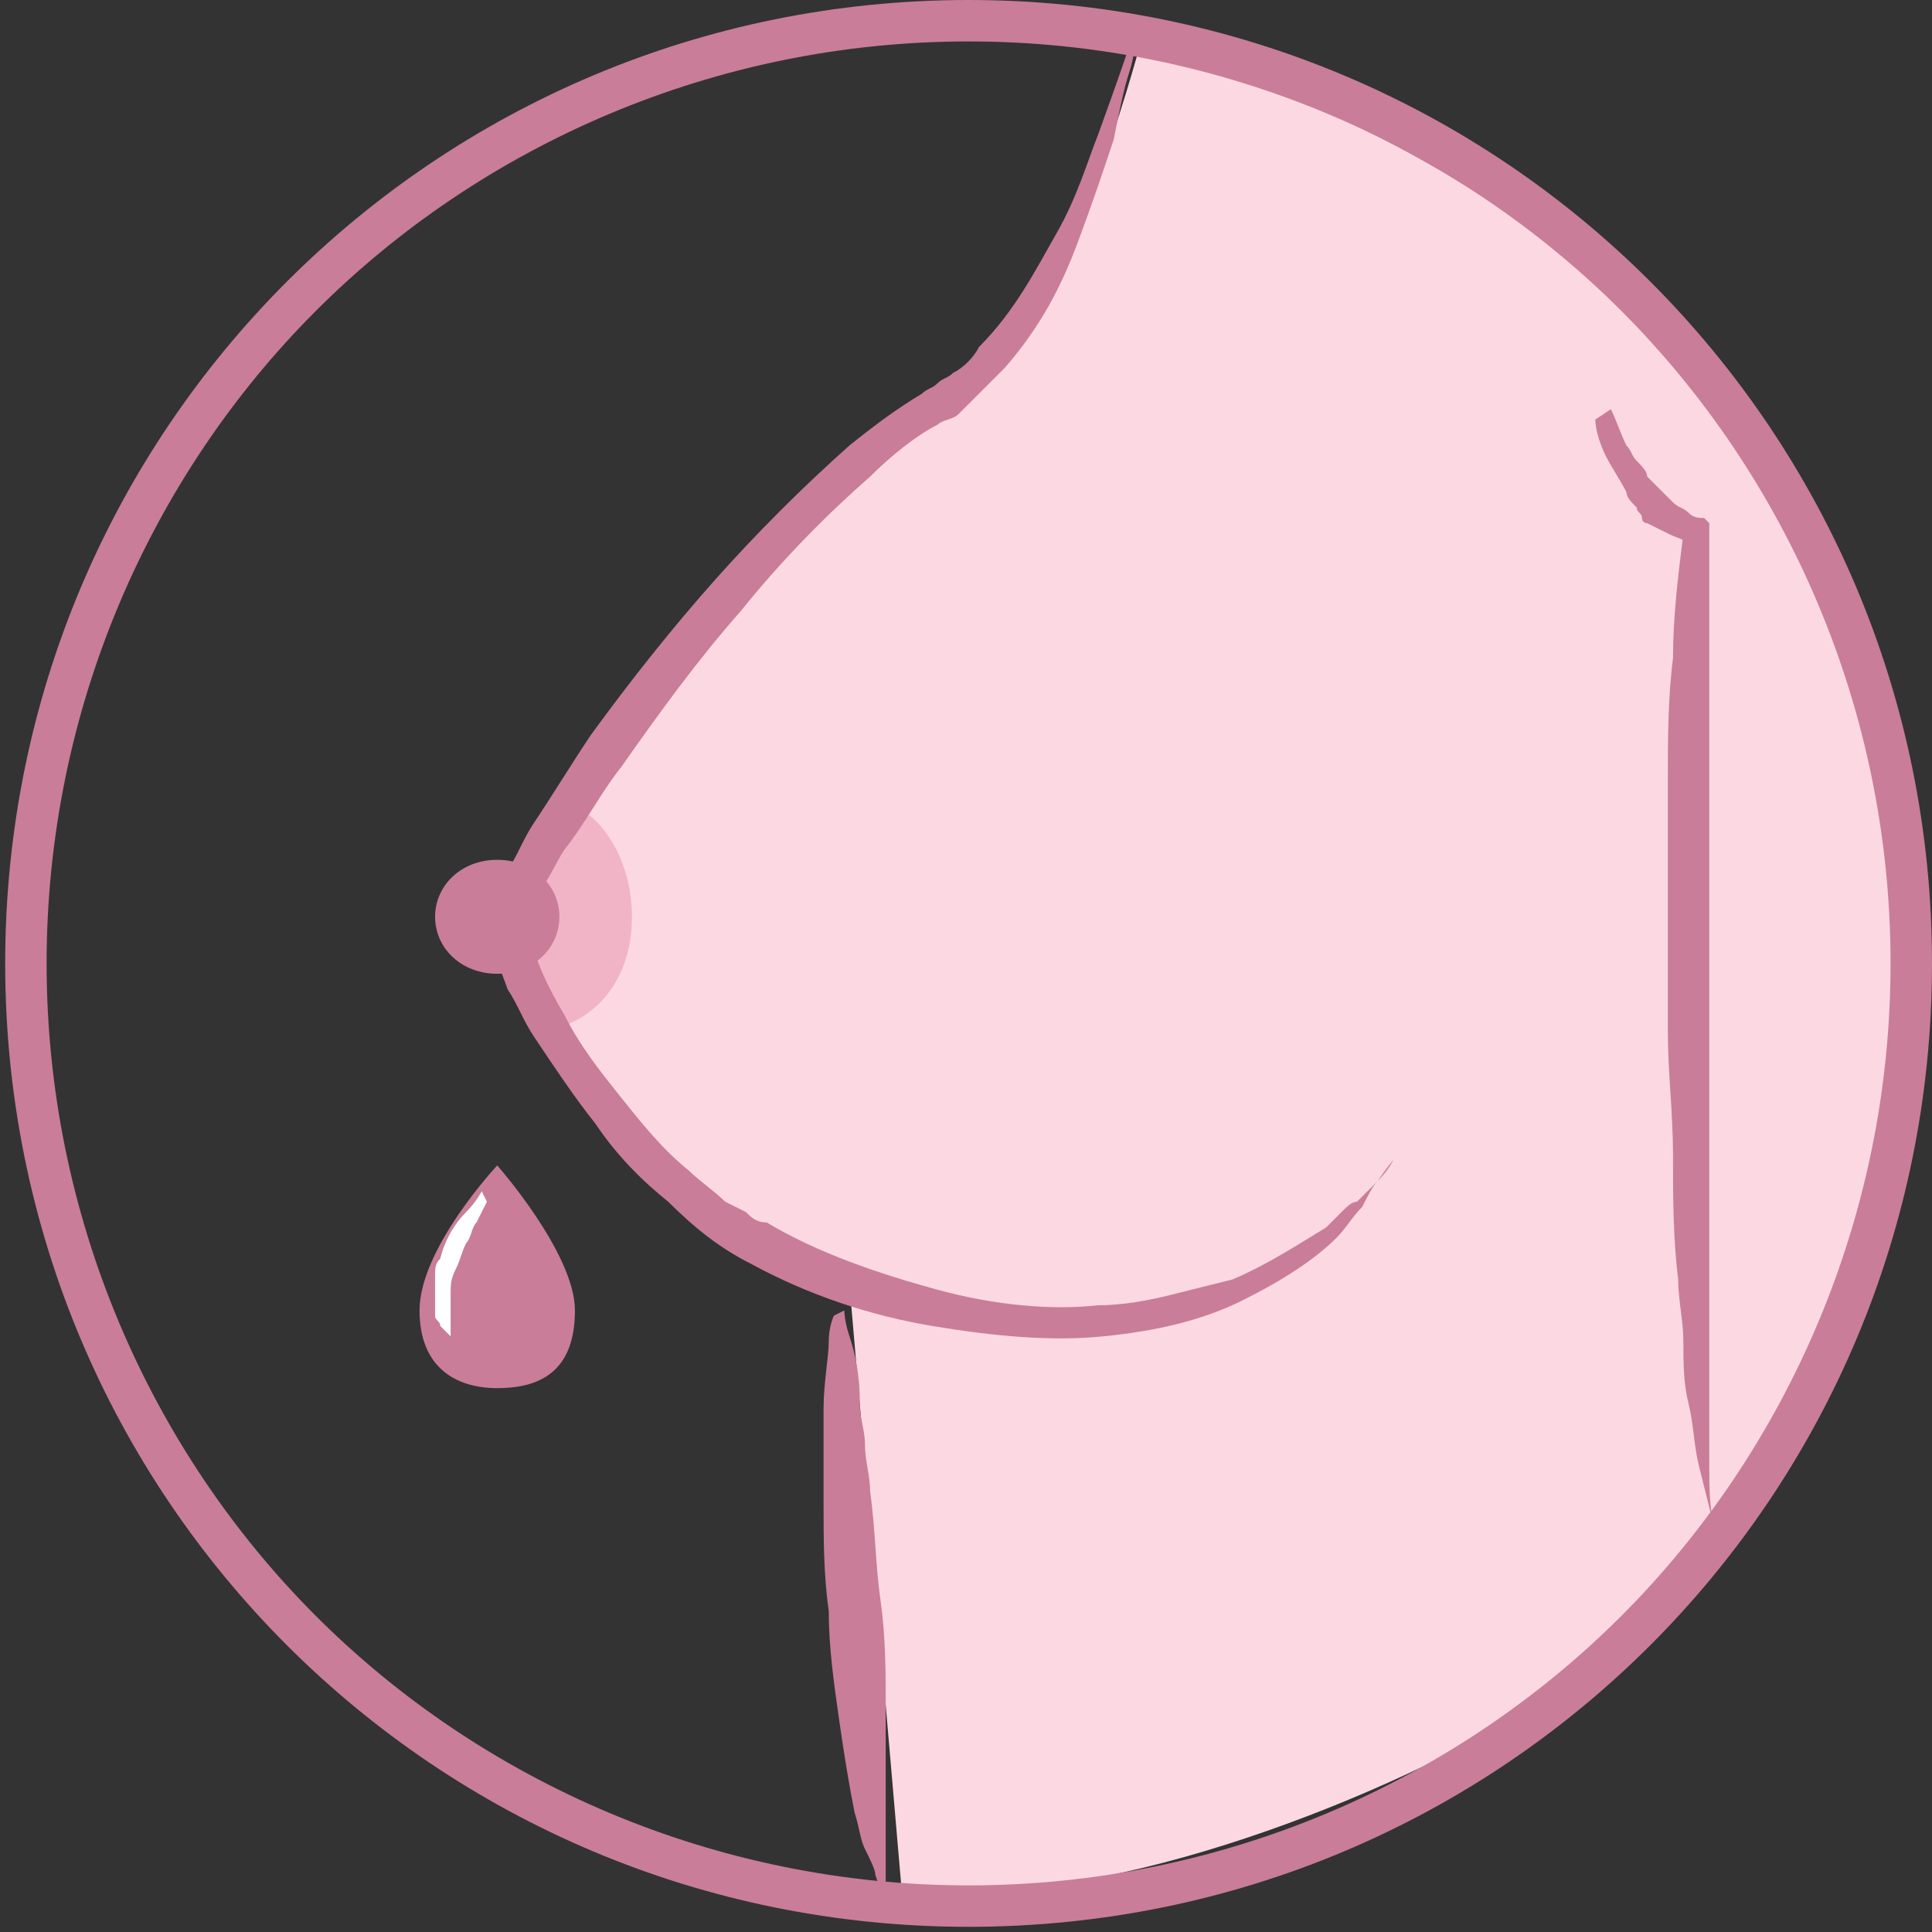 <?xml version="1.0" encoding="UTF-8"?>
<!DOCTYPE svg PUBLIC "-//W3C//DTD SVG 1.1//EN" "http://www.w3.org/Graphics/SVG/1.1/DTD/svg11.dtd">
<!-- Creator: CorelDRAW 2020 (64-Bit) -->
<svg xmlns="http://www.w3.org/2000/svg" xml:space="preserve" width="1.378in" height="1.378in" version="1.1" style="shape-rendering:geometricPrecision; text-rendering:geometricPrecision; image-rendering:optimizeQuality; fill-rule:evenodd; clip-rule:evenodd"
viewBox="0 0 3.73 3.73"
 xmlns:xlink="http://www.w3.org/1999/xlink"
 xmlns:xodm="http://www.corel.com/coreldraw/odm/2003">
 <rect x="0" y="0" width="3.73" height="3.73" fill="#333333" stroke="none"/>
 <defs>
  <style type="text/css">
   <![CDATA[
    .fil2 {fill:#C97D99;fill-rule:nonzero}
    .fil1 {fill:#F1B4C7;fill-rule:nonzero}
    .fil0 {fill:#FCD9E2;fill-rule:nonzero}
    .fil3 {fill:white;fill-rule:nonzero}
   ]]>
  </style>
 </defs>
 <g id="Layer_x0020_1">
  <path class="fil0" d="M2.19 0.09c0,0 1.1,0.22 1.39,1.23 0.29,1.02 -0.33,1.81 -0.66,2 -0.33,0.19 -0.86,0.38 -1.18,0.32l-0.1 -1.16c0,0 -0.52,-0.23 -0.65,-0.72l0.13 -0.22c0,0 0.37,-0.61 0.78,-0.81 0.15,-0.08 0.3,-0.64 0.3,-0.64z"/>
  <path class="fil1" d="M1.08 1.55c0.06,0 0.14,0.09 0.14,0.22 0,0.14 -0.09,0.21 -0.17,0.22 0,-0.02 -0.08,-0.06 -0.09,-0.21 -0.01,-0.08 0.12,-0.21 0.12,-0.23z"/>
  <path class="fil2" d="M2.19 0.09c0,0 -0,0.02 -0.01,0.05 -0.01,0.03 -0.02,0.08 -0.03,0.13 -0.02,0.06 -0.04,0.12 -0.07,0.2 -0.03,0.08 -0.07,0.16 -0.14,0.24 -0.02,0.02 -0.04,0.04 -0.06,0.06 -0.01,0.01 -0.02,0.02 -0.03,0.03 -0.01,0.01 -0.03,0.01 -0.04,0.02 -0.04,0.02 -0.09,0.06 -0.13,0.1 -0.08,0.07 -0.17,0.16 -0.25,0.26 -0.08,0.09 -0.16,0.2 -0.23,0.3 -0.04,0.05 -0.07,0.11 -0.11,0.16 -0.02,0.03 -0.03,0.06 -0.05,0.08 -0.01,0.01 -0.01,0.03 -0.02,0.04 -0,0.01 -0,0.01 -0,0.01l0 0.01 0 0.01c0.01,0.06 0.04,0.12 0.07,0.17 0.03,0.06 0.07,0.11 0.11,0.16 0.04,0.05 0.08,0.1 0.13,0.14 0.02,0.02 0.05,0.04 0.07,0.06l0.02 0.01 0.02 0.01c0.01,0.01 0.02,0.02 0.04,0.02 0.1,0.06 0.22,0.1 0.33,0.13 0.11,0.03 0.22,0.04 0.31,0.03 0.05,-0 0.1,-0.01 0.14,-0.02 0.04,-0.01 0.08,-0.02 0.12,-0.03 0.07,-0.03 0.13,-0.07 0.18,-0.1 0.01,-0.01 0.02,-0.02 0.03,-0.03 0.01,-0.01 0.02,-0.02 0.03,-0.02 0.02,-0.02 0.03,-0.03 0.04,-0.04 0.02,-0.02 0.03,-0.04 0.03,-0.04 0,0 -0.01,0.01 -0.03,0.04 -0.01,0.01 -0.02,0.03 -0.03,0.05 -0.02,0.02 -0.03,0.04 -0.05,0.06 -0.04,0.04 -0.1,0.08 -0.18,0.12 -0.08,0.04 -0.17,0.06 -0.27,0.07 -0.1,0.01 -0.21,0 -0.33,-0.02 -0.12,-0.02 -0.24,-0.06 -0.35,-0.12 -0.06,-0.03 -0.11,-0.07 -0.16,-0.12 -0.05,-0.04 -0.1,-0.09 -0.14,-0.15 -0.04,-0.05 -0.08,-0.11 -0.12,-0.17 -0.02,-0.03 -0.03,-0.06 -0.05,-0.09 -0.01,-0.03 -0.03,-0.07 -0.03,-0.11l-0 -0.02 -0 -0.01c-0,-0.02 0,-0.03 0.01,-0.04 0.01,-0.02 0.01,-0.04 0.02,-0.05 0.02,-0.03 0.03,-0.06 0.05,-0.09 0.04,-0.06 0.07,-0.11 0.11,-0.17 0.08,-0.11 0.16,-0.21 0.24,-0.3 0.08,-0.09 0.17,-0.18 0.26,-0.26 0.05,-0.04 0.09,-0.07 0.14,-0.1 0.01,-0.01 0.02,-0.01 0.03,-0.02 0.01,-0.01 0.02,-0.01 0.03,-0.02 0.02,-0.01 0.04,-0.03 0.05,-0.05 0.07,-0.07 0.11,-0.15 0.15,-0.22 0.04,-0.07 0.06,-0.14 0.08,-0.19 0.04,-0.11 0.06,-0.17 0.06,-0.17z"/>
  <path class="fil2" d="M1.63 2.53c0,0 0,0.02 0.01,0.05 0.01,0.03 0.02,0.07 0.02,0.13 0,0.03 0.01,0.05 0.01,0.08 0,0.03 0.01,0.06 0.01,0.09 0.01,0.07 0.01,0.14 0.02,0.21 0.01,0.07 0.01,0.14 0.01,0.21 0,0.03 0,0.06 0,0.1 0,0.03 0,0.06 0,0.09 0,0.03 -0,0.05 0,0.07 0,0.02 0,0.04 0,0.06 0,0.03 -0,0.05 -0,0.05 0,0 -0.01,-0.02 -0.02,-0.05 -0,-0.01 -0.01,-0.03 -0.02,-0.05 -0.01,-0.02 -0.01,-0.04 -0.02,-0.07 -0.01,-0.05 -0.02,-0.11 -0.03,-0.18 -0.01,-0.07 -0.02,-0.14 -0.02,-0.21 -0.01,-0.07 -0.01,-0.14 -0.01,-0.21 -0,-0.07 -0,-0.13 0,-0.18 0,-0.05 0.01,-0.1 0.01,-0.13 0,-0.03 0.01,-0.05 0.01,-0.05z"/>
  <path class="fil2" d="M3.11 0.79c0.01,0.02 0.02,0.05 0.03,0.07 0.01,0.01 0.01,0.02 0.02,0.03 0.01,0.01 0.02,0.02 0.02,0.03 0.01,0.01 0.02,0.02 0.03,0.03 0,0 0.01,0.01 0.01,0.01 0,0 0.01,0.01 0.01,0.01 0.01,0.01 0.02,0.01 0.03,0.02 0.01,0.01 0.02,0.01 0.03,0.01l0.01 0.01 -0 0.02c-0,0.04 0,0.08 0,0.12l0 0.12 0 0.24 0 0.24c0,0.08 -0,0.16 -0,0.24 0,0.08 -0,0.16 -0,0.24l-0 0.24 -0 0.12 0 0.12c0,0.04 0,0.08 0,0.12 0,0.04 0,0.08 0.01,0.12 -0.01,-0.04 -0.02,-0.08 -0.03,-0.12 -0.01,-0.04 -0.01,-0.08 -0.02,-0.12 -0.01,-0.04 -0.01,-0.08 -0.01,-0.12 -0,-0.04 -0.01,-0.08 -0.01,-0.12 -0.01,-0.08 -0.01,-0.16 -0.01,-0.24 -0,-0.08 -0.01,-0.16 -0.01,-0.24 -0,-0.08 -0,-0.16 -0,-0.24 0,-0.08 0,-0.16 0,-0.24 0,-0.08 0,-0.16 0.01,-0.24 0,-0.08 0.01,-0.16 0.02,-0.24l0.01 0.02c-0.01,-0.01 -0.02,-0.01 -0.04,-0.02l-0.02 -0.01 -0.02 -0.01c-0.01,-0 -0.01,-0.01 -0.01,-0.01 -0,-0.01 -0.01,-0.01 -0.01,-0.02 -0.01,-0.01 -0.02,-0.02 -0.02,-0.03 -0.01,-0.02 -0.03,-0.05 -0.04,-0.07 -0.01,-0.02 -0.02,-0.05 -0.02,-0.07z"/>
  <path class="fil2" d="M0.84 1.77c0,0.06 0.05,0.11 0.12,0.11 0.07,0 0.12,-0.05 0.12,-0.11 0,-0.06 -0.05,-0.11 -0.12,-0.11 -0.07,0 -0.12,0.05 -0.12,0.11z"/>
  <path class="fil2" d="M1.11 2.53c0,0.12 -0.07,0.15 -0.15,0.15 -0.08,0 -0.15,-0.04 -0.15,-0.15 0,-0.12 0.15,-0.28 0.15,-0.28 0,0 0.15,0.17 0.15,0.28z"/>
  <path class="fil3" d="M0.94 2.32c0,0 -0.01,0.02 -0.02,0.04 -0.01,0.01 -0.01,0.03 -0.02,0.04 -0.01,0.02 -0.01,0.03 -0.02,0.05 -0.01,0.02 -0.01,0.03 -0.01,0.05 -0,0.01 -0,0.02 -0,0.02 -0,0.01 -0,0.01 -0,0.02 -0,0.01 0,0.01 0,0.02 0,0.01 0,0.01 0,0.01 0,0.01 0,0.01 0,0.01 0,0 -0,-0 -0.01,-0.01 -0,-0 -0.01,-0.01 -0.01,-0.01 -0,-0.01 -0.01,-0.01 -0.01,-0.02 -0,-0.01 -0,-0.02 -0,-0.02 -0,-0.01 -0,-0.02 -0,-0.03 0,-0.01 0,-0.02 0,-0.03 0,-0.01 0,-0.02 0.01,-0.03 0.01,-0.04 0.03,-0.07 0.05,-0.09 0.02,-0.02 0.03,-0.04 0.03,-0.04z"/>
  <path class="fil2" d="M3.69 1.86l-0.04 0c-0,0.49 -0.2,0.94 -0.52,1.26 -0.32,0.32 -0.77,0.52 -1.26,0.52 -0.49,-0 -0.94,-0.2 -1.26,-0.52 -0.32,-0.32 -0.52,-0.77 -0.52,-1.26 0,-0.49 0.2,-0.94 0.52,-1.26 0.32,-0.32 0.77,-0.52 1.26,-0.52 0.49,0 0.94,0.2 1.26,0.52 0.32,0.32 0.52,0.77 0.52,1.26l0.08 0c-0,-1.03 -0.83,-1.86 -1.86,-1.86 -1.03,0 -1.86,0.83 -1.86,1.86 0,1.03 0.83,1.86 1.86,1.86 1.03,-0 1.86,-0.83 1.86,-1.86l-0.04 0z"/>
 </g>
</svg>
